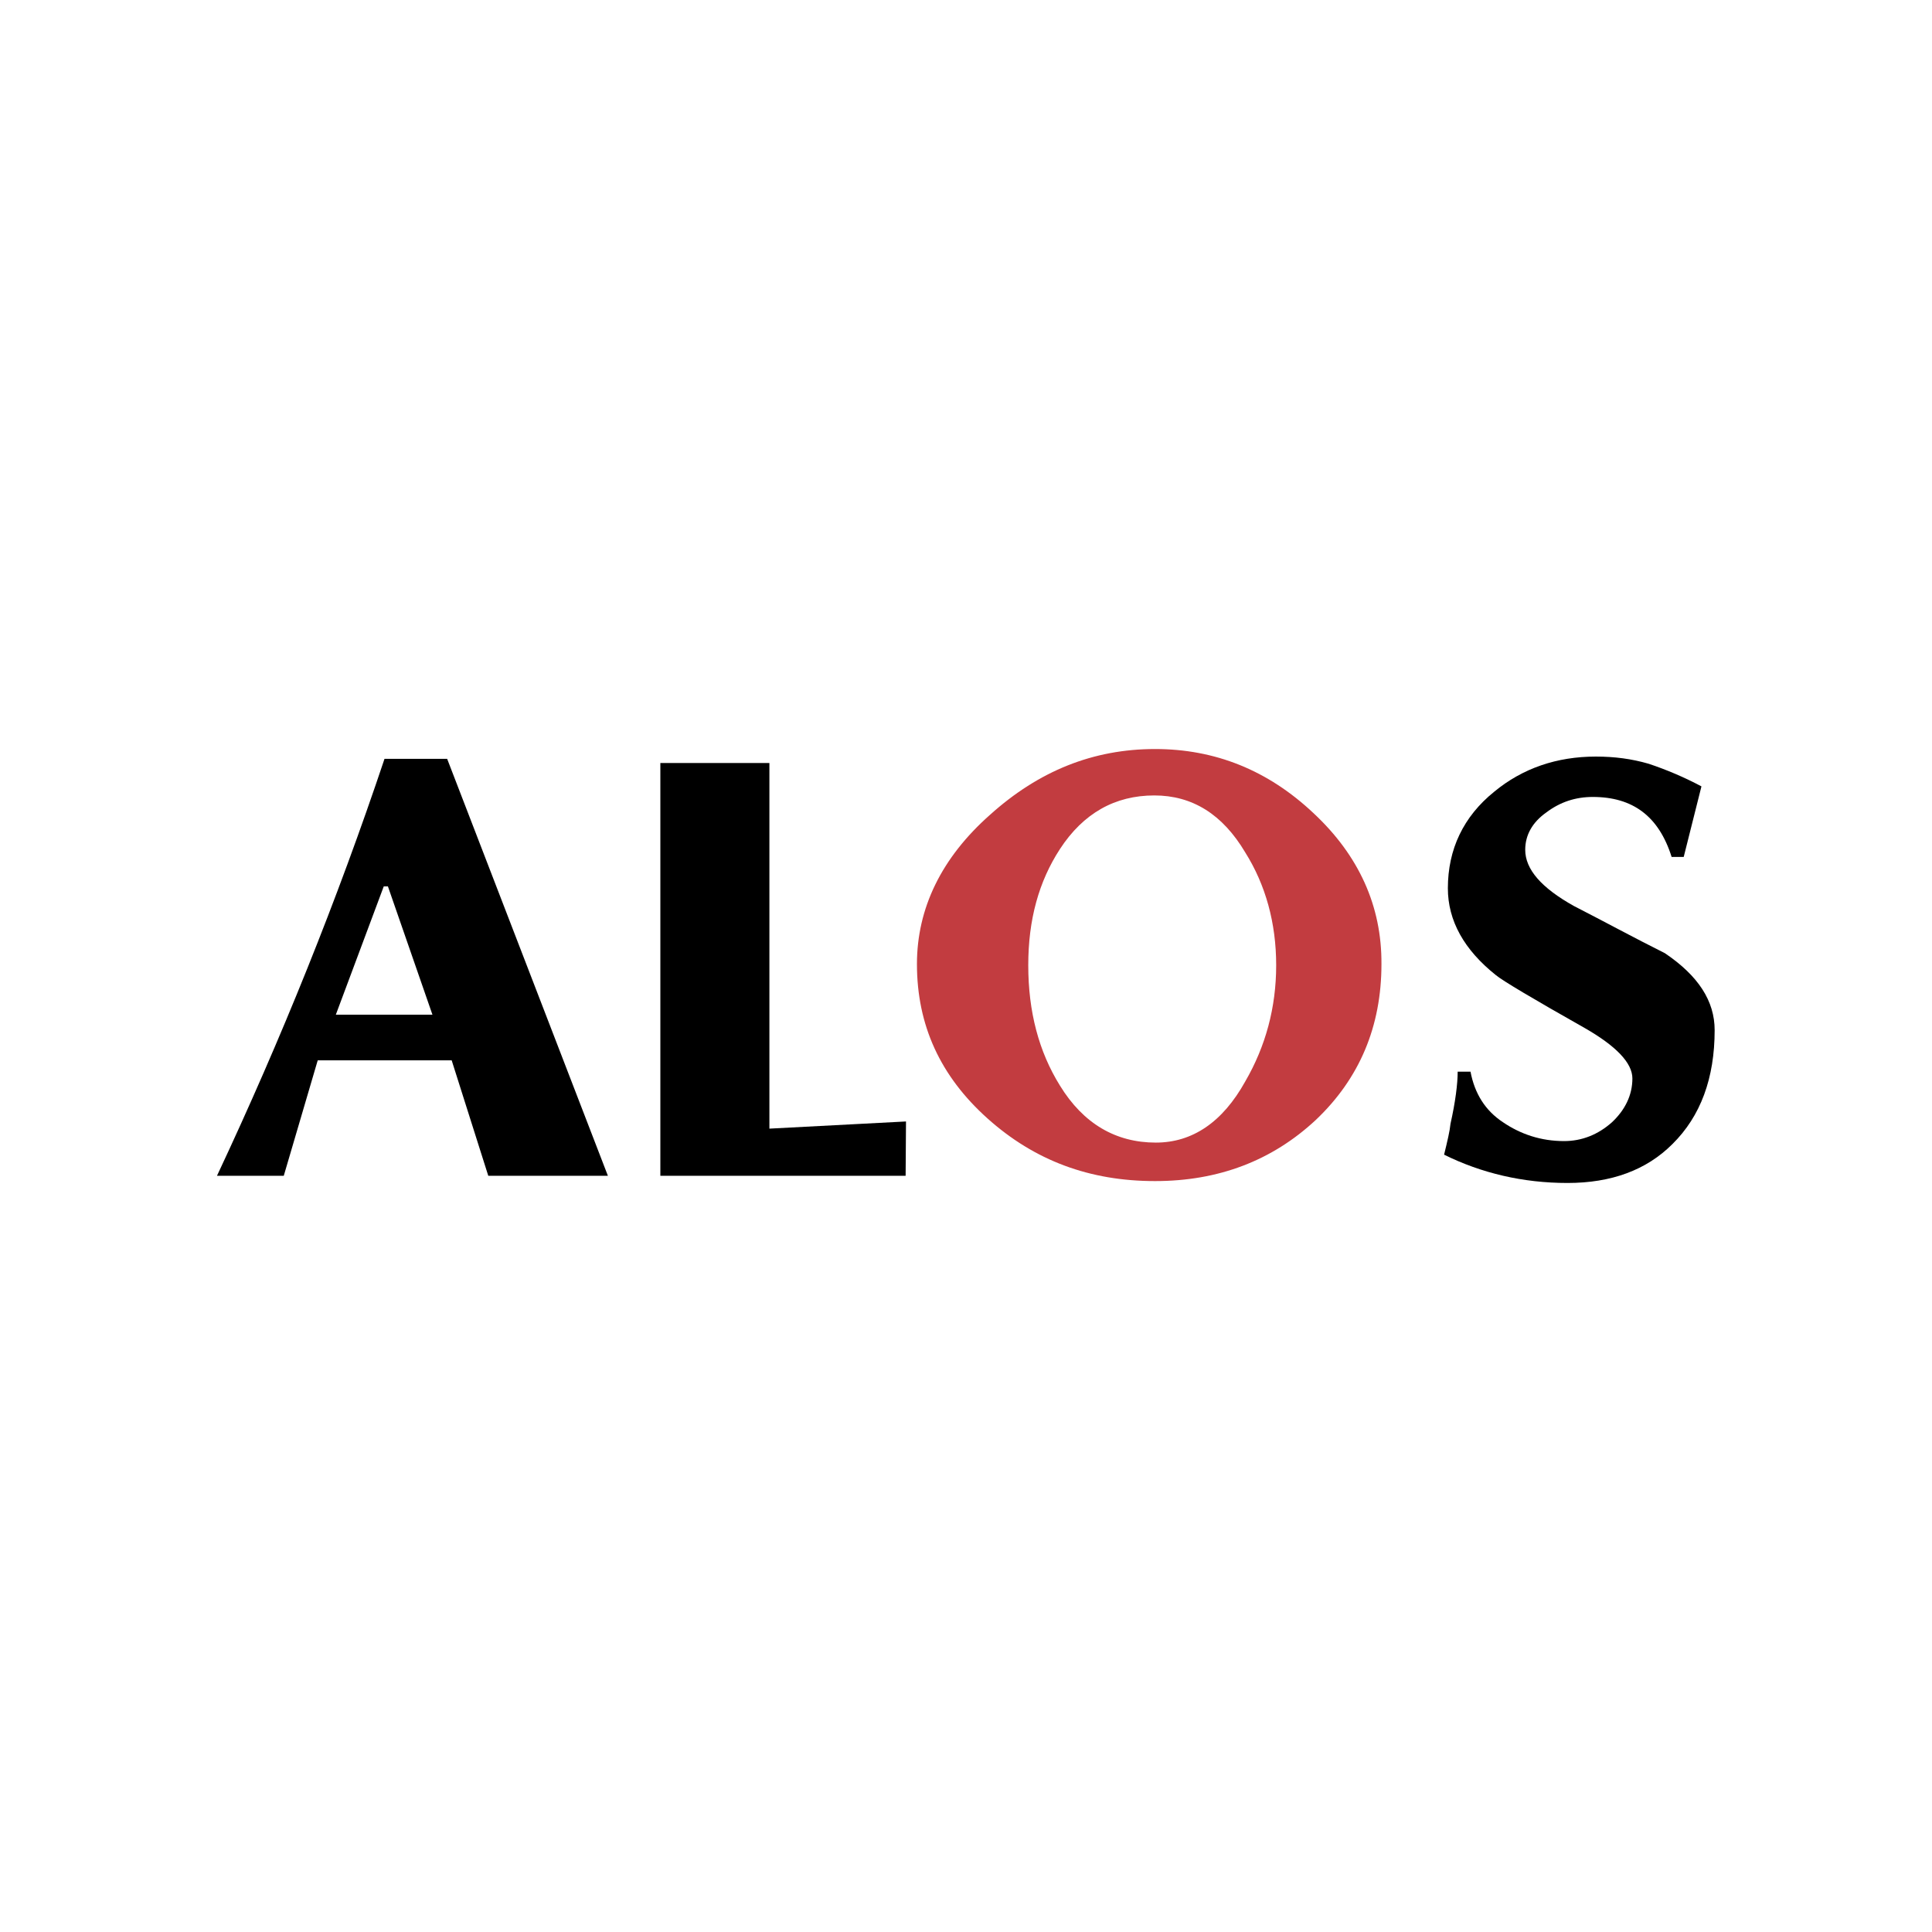 <?xml version="1.0" encoding="UTF-8"?> <svg xmlns="http://www.w3.org/2000/svg" width="1000" height="1000" viewBox="0 0 1000 1000" fill="none"><path d="M173.828 525.195L198.633 458.789H200.781L223.828 525.195H173.828ZM231.445 392.773H199.023C174.609 465.625 145.703 537.5 112.305 608.594H146.875L164.453 548.828H233.789L252.734 608.594H314.648L231.445 392.773ZM468.75 608.594H341.797V394.922H398.242V584.18L468.945 580.469L468.75 608.594Z" fill="black"></path><path d="M644.531 559.766C632.812 580.859 617.187 591.406 598.242 591.406C577.539 591.406 560.742 581.641 548.633 561.914C537.695 544.336 532.227 523.633 532.227 499.609C532.227 475.977 537.695 456.25 548.633 439.453C560.742 420.898 577.148 411.719 597.461 411.719C617.187 411.719 632.812 421.484 644.531 441.211C655.078 458.008 660.547 477.734 660.547 499.609C660.547 521.484 655.078 541.602 644.531 559.766ZM679.883 420.898C656.25 398.633 628.906 387.695 597.852 387.695C565.82 387.695 537.695 399.023 512.5 421.68C487.305 443.945 474.609 470.117 474.609 499.023C474.609 530.664 486.719 557.031 511.133 578.906C535.547 600.781 564.063 611.328 597.852 611.328C630.664 611.328 658.398 600.781 681.055 579.687C703.711 558.203 715.039 531.25 715.039 499.023C715.234 468.945 703.32 442.773 679.883 420.898Z" fill="#C23C40"></path><path d="M887.5 533.203C887.5 558.008 880.273 577.734 865.625 592.188C852.148 605.664 833.984 612.305 811.328 612.305C788.281 612.305 766.797 607.227 747.461 597.656C749.219 590.43 750.391 585.547 750.781 581.641C753.32 570.312 754.492 560.938 754.492 554.688H761.133C763.281 566.016 768.75 574.805 777.93 580.859C787.109 587.109 797.656 590.625 809.57 590.625C818.75 590.625 827.148 587.305 834.375 580.859C841.016 574.609 844.922 566.992 844.922 558.203C844.922 550.195 836.523 541.406 820.117 532.031C793.164 516.797 777.734 507.617 774.219 504.687C757.812 491.602 749.414 476.562 749.414 459.766C749.414 439.648 757.422 422.656 773.437 409.766C788.086 397.656 805.859 391.602 825.977 391.602C835.742 391.602 844.531 392.773 853.32 395.312C862.695 398.437 871.875 402.344 880.664 407.031L871.484 443.555H865.234C858.594 422.461 845.117 412.5 824.414 412.5C815.625 412.5 807.617 415.039 800.391 420.508C793.164 425.586 789.453 432.227 789.453 439.844C789.453 450 797.852 459.57 814.648 468.945C830.273 476.953 845.703 485.352 861.719 493.359C879.102 505.078 887.5 518.164 887.5 533.203Z" fill="black"></path></svg> 